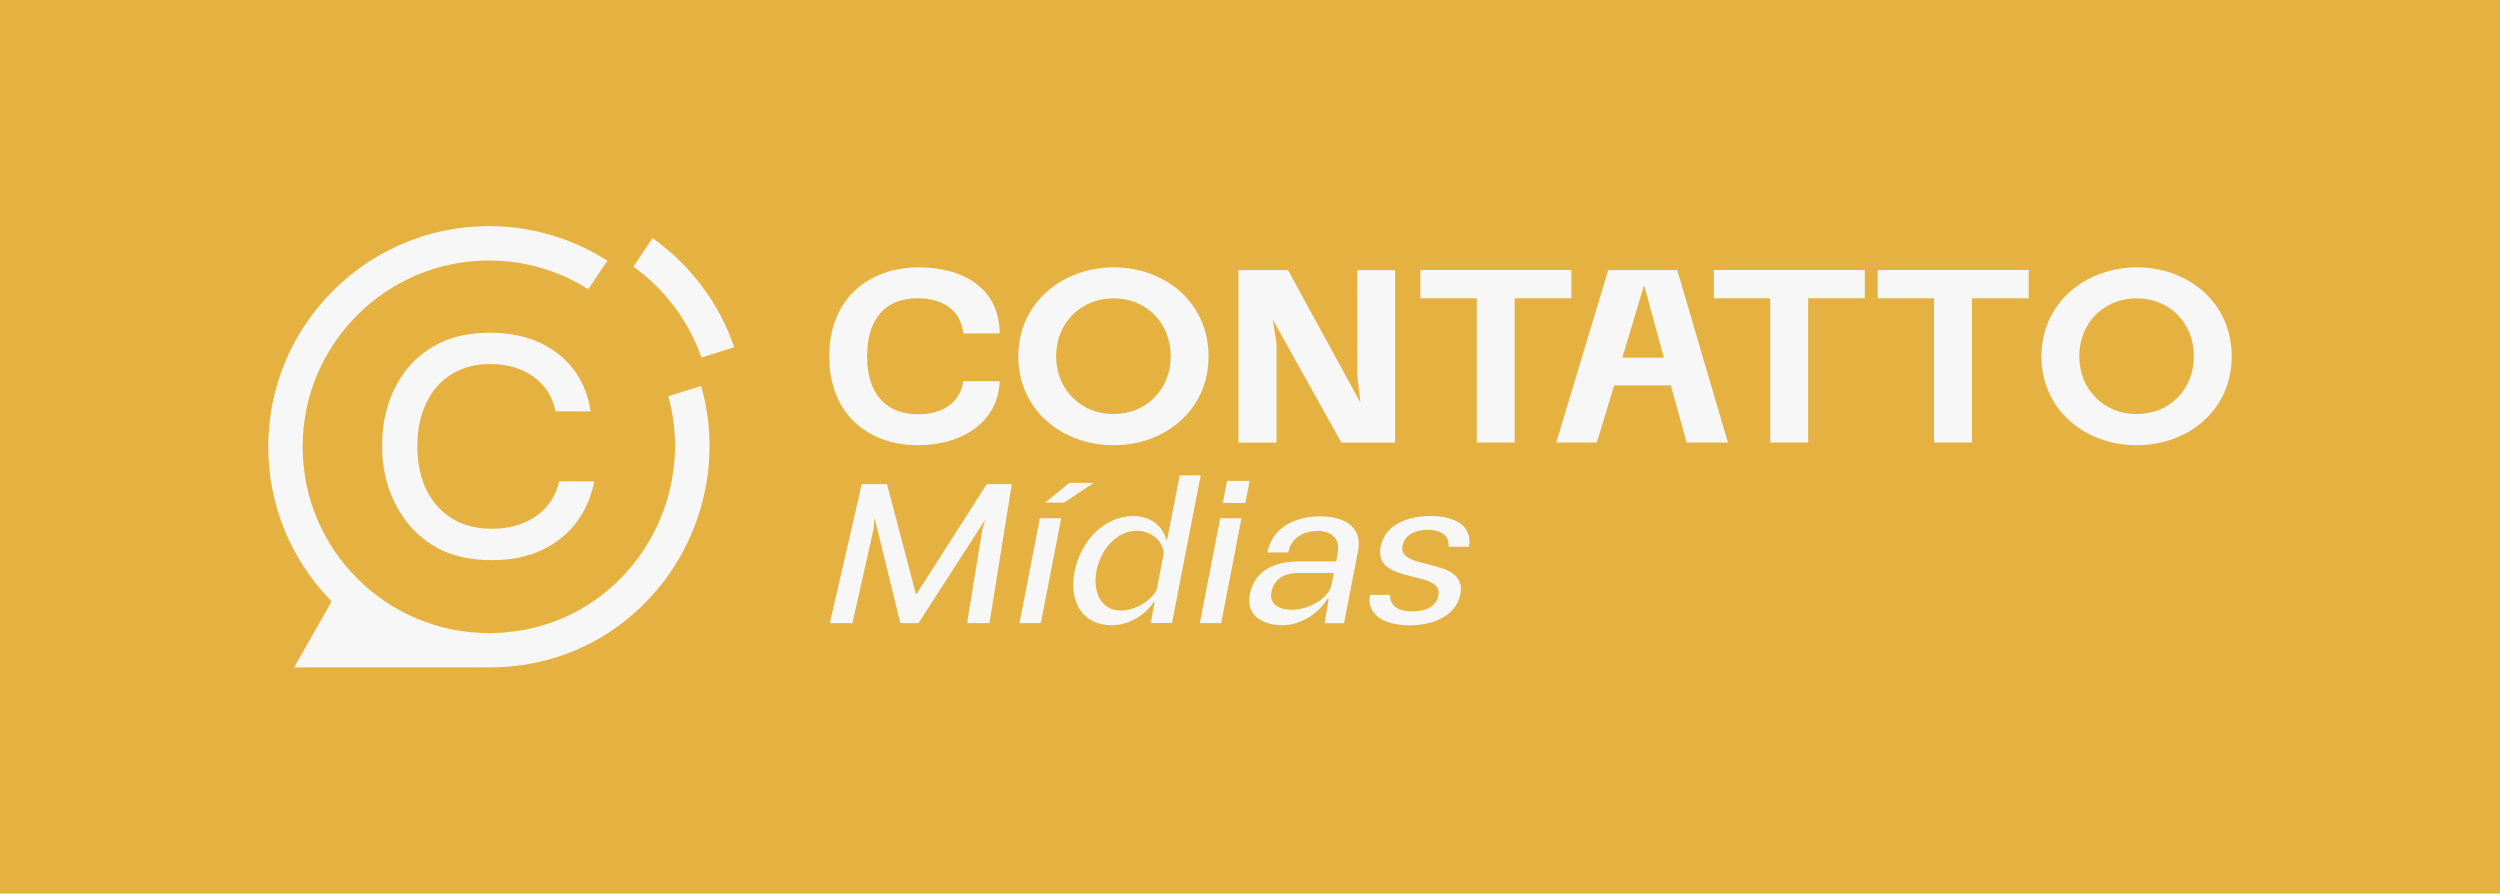 <?xml version="1.0" encoding="UTF-8"?>
<svg id="Camada_1" data-name="Camada 1" xmlns="http://www.w3.org/2000/svg" viewBox="0 0 390.51 139.58">
  <defs>
    <style>
      .cls-1 {
        fill: #e5b241;
      }

      .cls-2 {
        fill: #f8f7f7;
      }
    </style>
  </defs>
  <rect class="cls-1" width="390.51" height="139.58"/>
  <g>
    <g>
      <path class="cls-2" d="M150.48,59.54h5.68c-.27,6.72-6.34,10.01-12.72,10.01-8.04,0-13.91-5.06-13.91-13.88s5.95-13.91,14.03-13.91c6.42,0,12.52,2.9,12.6,10.32h-5.68c-.39-3.59-3.13-5.49-7.19-5.49-5.14,0-7.85,3.4-7.85,9.08s2.82,9.01,7.88,9.04c3.94.04,6.69-1.86,7.15-5.18Z"/>
      <path class="cls-2" d="M173.98,41.76c8,0,14.8,5.49,14.8,13.91s-6.84,13.88-14.84,13.88-14.88-5.49-14.88-13.88,6.92-13.91,14.92-13.91ZM182.87,55.64c0-5.22-3.83-9.04-8.93-9.04s-8.97,3.83-8.97,9.04,3.87,9.04,8.97,9.04,8.93-3.83,8.93-9.04Z"/>
      <path class="cls-2" d="M193.46,42.19h7.73l11.32,20.72-.5-4.25-.04-16.46h5.95v26.94h-8.39l-10.71-19.21.58,3.71v15.5h-5.95v-26.94Z"/>
      <path class="cls-2" d="M230.68,69.12v-22.53h-8.81v-4.41h23.58v4.41h-8.85v22.53h-5.91Z"/>
      <path class="cls-2" d="M261.99,42.19l7.92,26.94h-6.45l-2.47-8.93h-8.85l-2.71,8.93h-6.34l8.12-26.94h10.78ZM259.9,55.87l-3.09-11.32-3.4,11.32h6.49Z"/>
      <path class="cls-2" d="M276.52,69.12v-22.53h-8.81v-4.41h23.58v4.41h-8.85v22.53h-5.91Z"/>
      <path class="cls-2" d="M302.11,69.12v-22.53h-8.81v-4.41h23.58v4.41h-8.85v22.53h-5.91Z"/>
      <path class="cls-2" d="M333.8,41.76c8,0,14.8,5.49,14.8,13.91s-6.84,13.88-14.84,13.88-14.88-5.49-14.88-13.88,6.92-13.91,14.92-13.91ZM342.69,55.64c0-5.22-3.83-9.04-8.93-9.04s-8.97,3.83-8.97,9.04,3.87,9.04,8.97,9.04,8.93-3.83,8.93-9.04Z"/>
    </g>
    <g>
      <path class="cls-2" d="M154.55,97.34h-3.49l2.38-14.64.48-1.56-10.45,16.2h-2.83l-4.03-16.42-.16,1.75-3.3,14.67h-3.53l4.99-21.72h3.94l4.54,17.28,11.05-17.28h3.91l-3.49,21.72Z"/>
      <path class="cls-2" d="M159.25,97.34l3.18-16.39h3.33l-3.18,16.39h-3.33ZM163.25,78.51l3.78-3.08h3.81l-4.64,3.08h-2.95Z"/>
      <path class="cls-2" d="M179.76,97.31l.6-3.3h-.13c-1.62,2.45-4.29,3.65-6.57,3.65-4.57,0-6.73-3.65-5.81-8.38.92-4.67,4.57-8.67,9.15-8.67,2.54,0,4.54,1.37,5.18,3.68h.13l1.97-10.03h3.27l-4.48,23.05h-3.3ZM175.06,95.37c2.1,0,4.6-1.33,5.62-3.24l1.11-5.75c-.19-1.94-1.97-3.46-4.22-3.46-3.18,0-5.65,2.92-6.29,6.26-.64,3.3.73,6.19,3.78,6.19Z"/>
      <path class="cls-2" d="M187.42,97.34l3.18-16.39h3.33l-3.18,16.39h-3.33ZM191,78.57l.67-3.46h3.53l-.67,3.46h-3.52Z"/>
      <path class="cls-2" d="M206.91,97.34l.64-3.81h-.19c-1.65,2.64-4.51,4.16-7.11,4.13-3.08-.03-5.65-1.56-5.02-4.79.79-4.1,4.29-5.18,7.81-5.18h5.68l.22-1.27c.54-2.83-1.65-3.49-3.11-3.49s-4.06.57-4.6,3.37h-3.27c.83-4.16,4.7-5.65,8.26-5.65s6.67,1.49,5.91,5.43l-2.19,11.27h-3.02ZM208.34,89.5h-5.49c-1.59,0-3.75.48-4.26,2.99-.38,2.06,1.46,2.79,3.3,2.76,2.6-.06,5.68-1.75,6.13-4l.32-1.75Z"/>
      <path class="cls-2" d="M217.14,92.93c-.03,2,1.68,2.57,3.46,2.57,1.65,0,3.72-.48,4.1-2.51.79-4.06-10.19-1.59-9.05-7.56.73-3.75,4.67-4.83,7.78-4.83s6.64,1.08,6.03,4.8h-3.18c.13-1.97-1.49-2.64-3.27-2.64-1.65,0-3.56.6-3.94,2.54-.76,3.94,10.19,1.62,9.05,7.49-.73,3.78-4.86,4.89-7.94,4.89s-6.8-1.11-6.19-4.76h3.14Z"/>
    </g>
    <g>
      <path class="cls-2" d="M109.56,55.85c-1.96-5.68-5.71-10.69-10.62-14.2l2.99-4.46c5.93,4.2,10.44,10.22,12.76,17.05l-5.13,1.61Z"/>
      <path class="cls-2" d="M45.94,104.26l5.86-10.32-.26-.27c-6.22-6.46-9.64-14.94-9.64-23.88,0-19.01,15.46-34.47,34.47-34.47,6.59,0,12.98,1.87,18.51,5.4l-2.99,4.46c-4.65-2.94-10.01-4.49-15.52-4.49-16.04,0-29.1,13.05-29.1,29.1s13.05,29.1,29.1,29.1c9.27,0,17.72-4.23,23.2-11.6,5.46-7.35,7.24-16.8,4.81-25.4l5.13-1.6c1.46,5.07,1.71,10.49.74,15.71-.97,5.21-3.15,10.22-6.32,14.49-3.09,4.16-7.11,7.6-11.63,9.95-4.87,2.53-10.23,3.81-15.93,3.81h-30.43Z"/>
      <path class="cls-2" d="M76.85,87.5c-3.08,0-5.72-.53-7.87-1.58-2.15-1.05-3.92-2.45-5.27-4.17-1.36-1.73-2.38-3.63-3.03-5.63-.65-2.01-.97-4-.97-5.9v-1.06c0-2.09.34-4.18,1-6.21.66-2.02,1.68-3.87,3.04-5.53,1.35-1.64,3.11-2.97,5.22-3.96,2.12-.99,4.67-1.49,7.59-1.49s5.73.56,7.99,1.66c2.24,1.09,4.05,2.63,5.39,4.56,1.2,1.74,1.98,3.78,2.32,6.07h-5.49c-.29-1.46-.86-2.72-1.7-3.77-.95-1.18-2.18-2.09-3.64-2.71-1.44-.61-3.08-.92-4.87-.92s-3.42.33-4.86.98c-1.44.65-2.66,1.57-3.62,2.74-.95,1.15-1.68,2.53-2.17,4.08-.48,1.54-.73,3.24-.73,5.07s.25,3.48.73,5.02c.49,1.56,1.24,2.94,2.22,4.11.99,1.18,2.24,2.11,3.69,2.76,1.45.65,3.14.97,5.02.97,2.77,0,5.14-.7,7.05-2.08,1.79-1.29,2.94-3.08,3.44-5.31h5.48c-.37,2.07-1.15,4-2.31,5.75-1.3,1.97-3.12,3.57-5.4,4.75-2.29,1.19-5.07,1.79-8.26,1.79Z"/>
    </g>
  </g>
</svg>